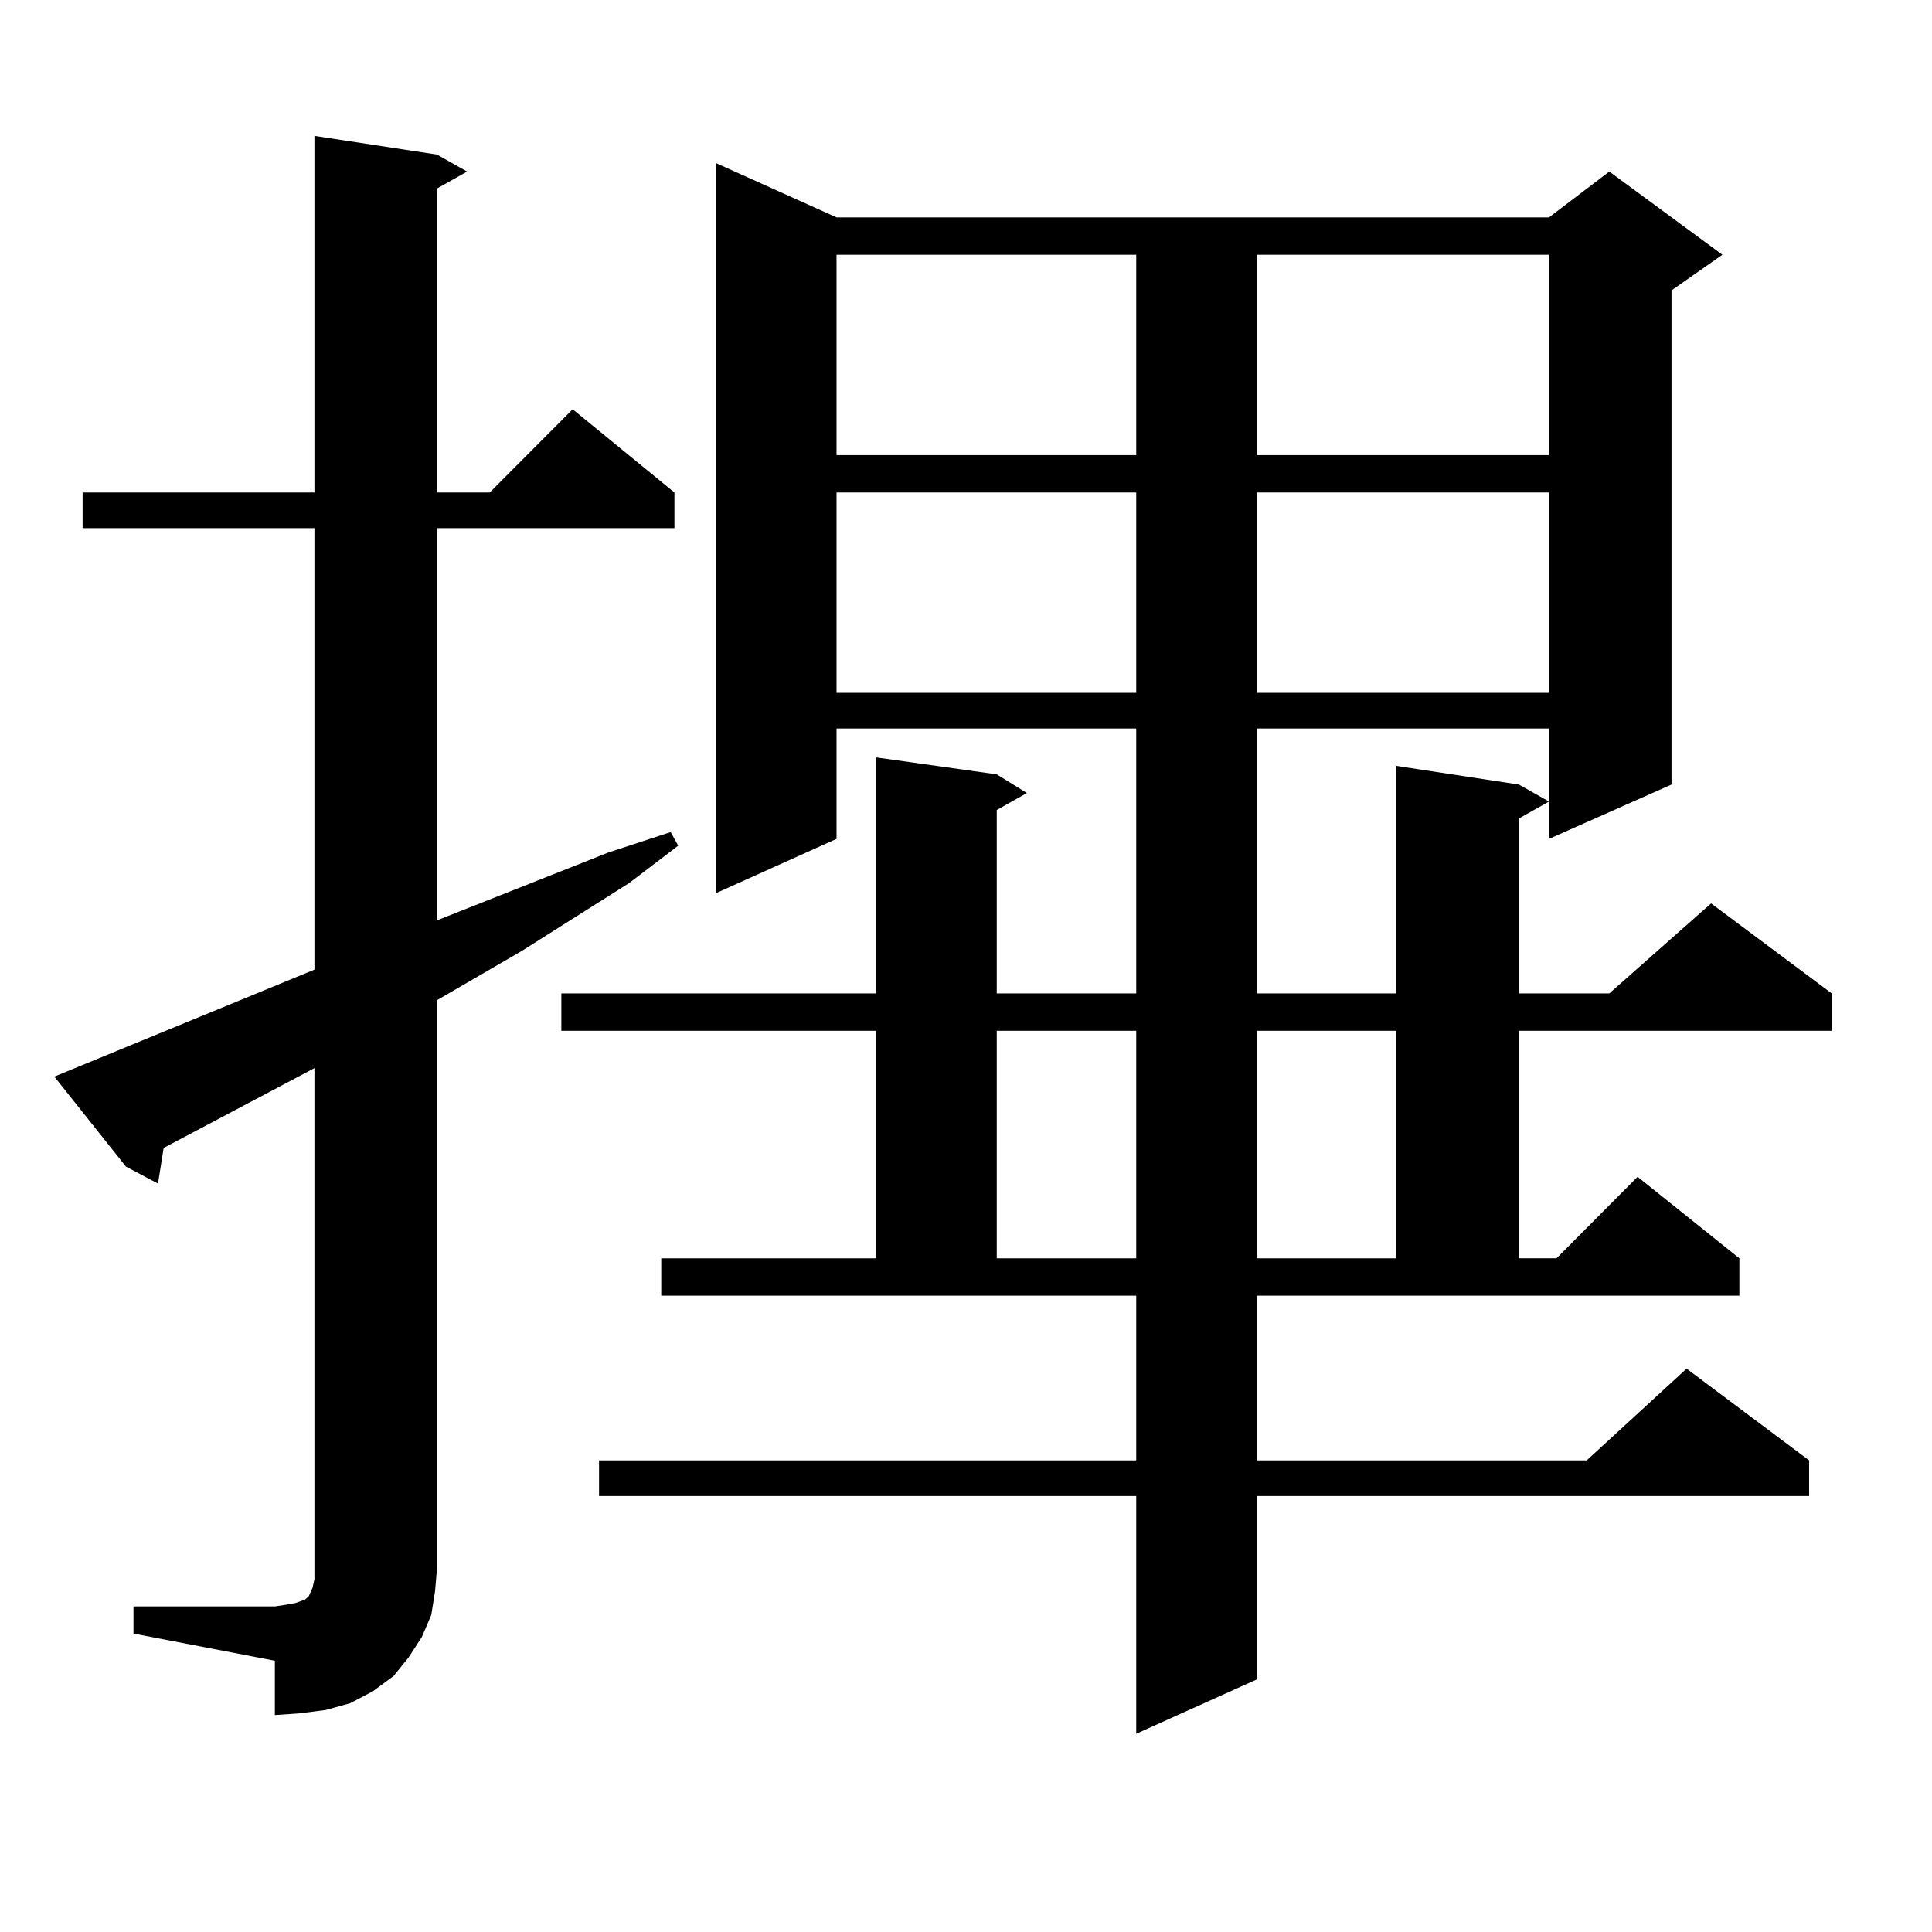 <?xml version="1.0" encoding="utf-8"?>
<!-- Generator: Adobe Illustrator 16.0.0, SVG Export Plug-In . SVG Version: 6.00 Build 0)  -->
<!DOCTYPE svg PUBLIC "-//W3C//DTD SVG 1.1//EN" "http://www.w3.org/Graphics/SVG/1.1/DTD/svg11.dtd">
<svg version="1.1" id="图层_1" xmlns="http://www.w3.org/2000/svg" xmlns:xlink="http://www.w3.org/1999/xlink" x="0px" y="0px"
	 width="1000px" height="1000px" viewBox="0 0 1000 1000" enable-background="new 0 0 1000 1000" xml:space="preserve">
<path d="M69.096,831.469h73.169l5.854-0.879l4.878-0.879l4.878-1.758l1.951-1.758l1.951-4.395l0.976-4.395v-5.273V552.855
	l-78.047,41.309l-2.927,18.457l-16.585-8.789L28.121,557.25l134.631-55.371V273.363H42.755v-18.457h119.997V70.336l63.413,9.668
	l15.609,8.789l-15.609,8.789v157.324h27.316l42.926-43.066l52.682,43.066v18.457H226.165v203.027l88.778-35.156l32.194-10.547
	l3.902,7.031l-25.365,19.336l-55.608,35.156l-43.901,25.488v294.434l-0.976,11.426l-1.951,12.305l-4.878,11.426l-6.829,10.547
	l-7.805,9.668l-10.731,7.91l-11.707,6.152l-12.683,3.516l-13.658,1.758l-12.683,0.879v-28.125l-73.169-14.063V831.469z
	 M650.545,755.883h170.728l51.706-47.461l63.413,47.461v18.457H650.545v94.922l-62.438,28.125V774.34H310.065v-18.457h278.042
	v-85.254H342.26v-19.336h111.217V533.52H290.554v-19.336h162.923V392.016l62.438,8.789l15.609,9.668l-15.609,8.789v94.922h72.193
	V377.074H432.989v57.129l-62.438,28.125V84.398l62.438,28.125h368.771l31.219-23.73l58.535,43.066l-26.341,18.457v255.762
	l-63.413,28.125v-57.129H650.545v137.109h72.193V396.41l63.413,9.668l15.609,8.789l-15.609,8.789v90.527h46.828l52.682-46.582
	l62.438,46.582v19.336H786.151v117.773h19.512l41.95-42.188l52.682,42.188v19.336h-249.75V755.883z M432.989,131.859V235.57h155.118
	V131.859H432.989z M432.989,254.906v103.711h155.118V254.906H432.989z M515.914,533.52v117.773h72.193V533.52H515.914z
	 M650.545,131.859V235.57h151.216V131.859H650.545z M650.545,254.906v103.711h151.216V254.906H650.545z M650.545,533.52v117.773
	h72.193V533.52H650.545z"/>
</svg>
